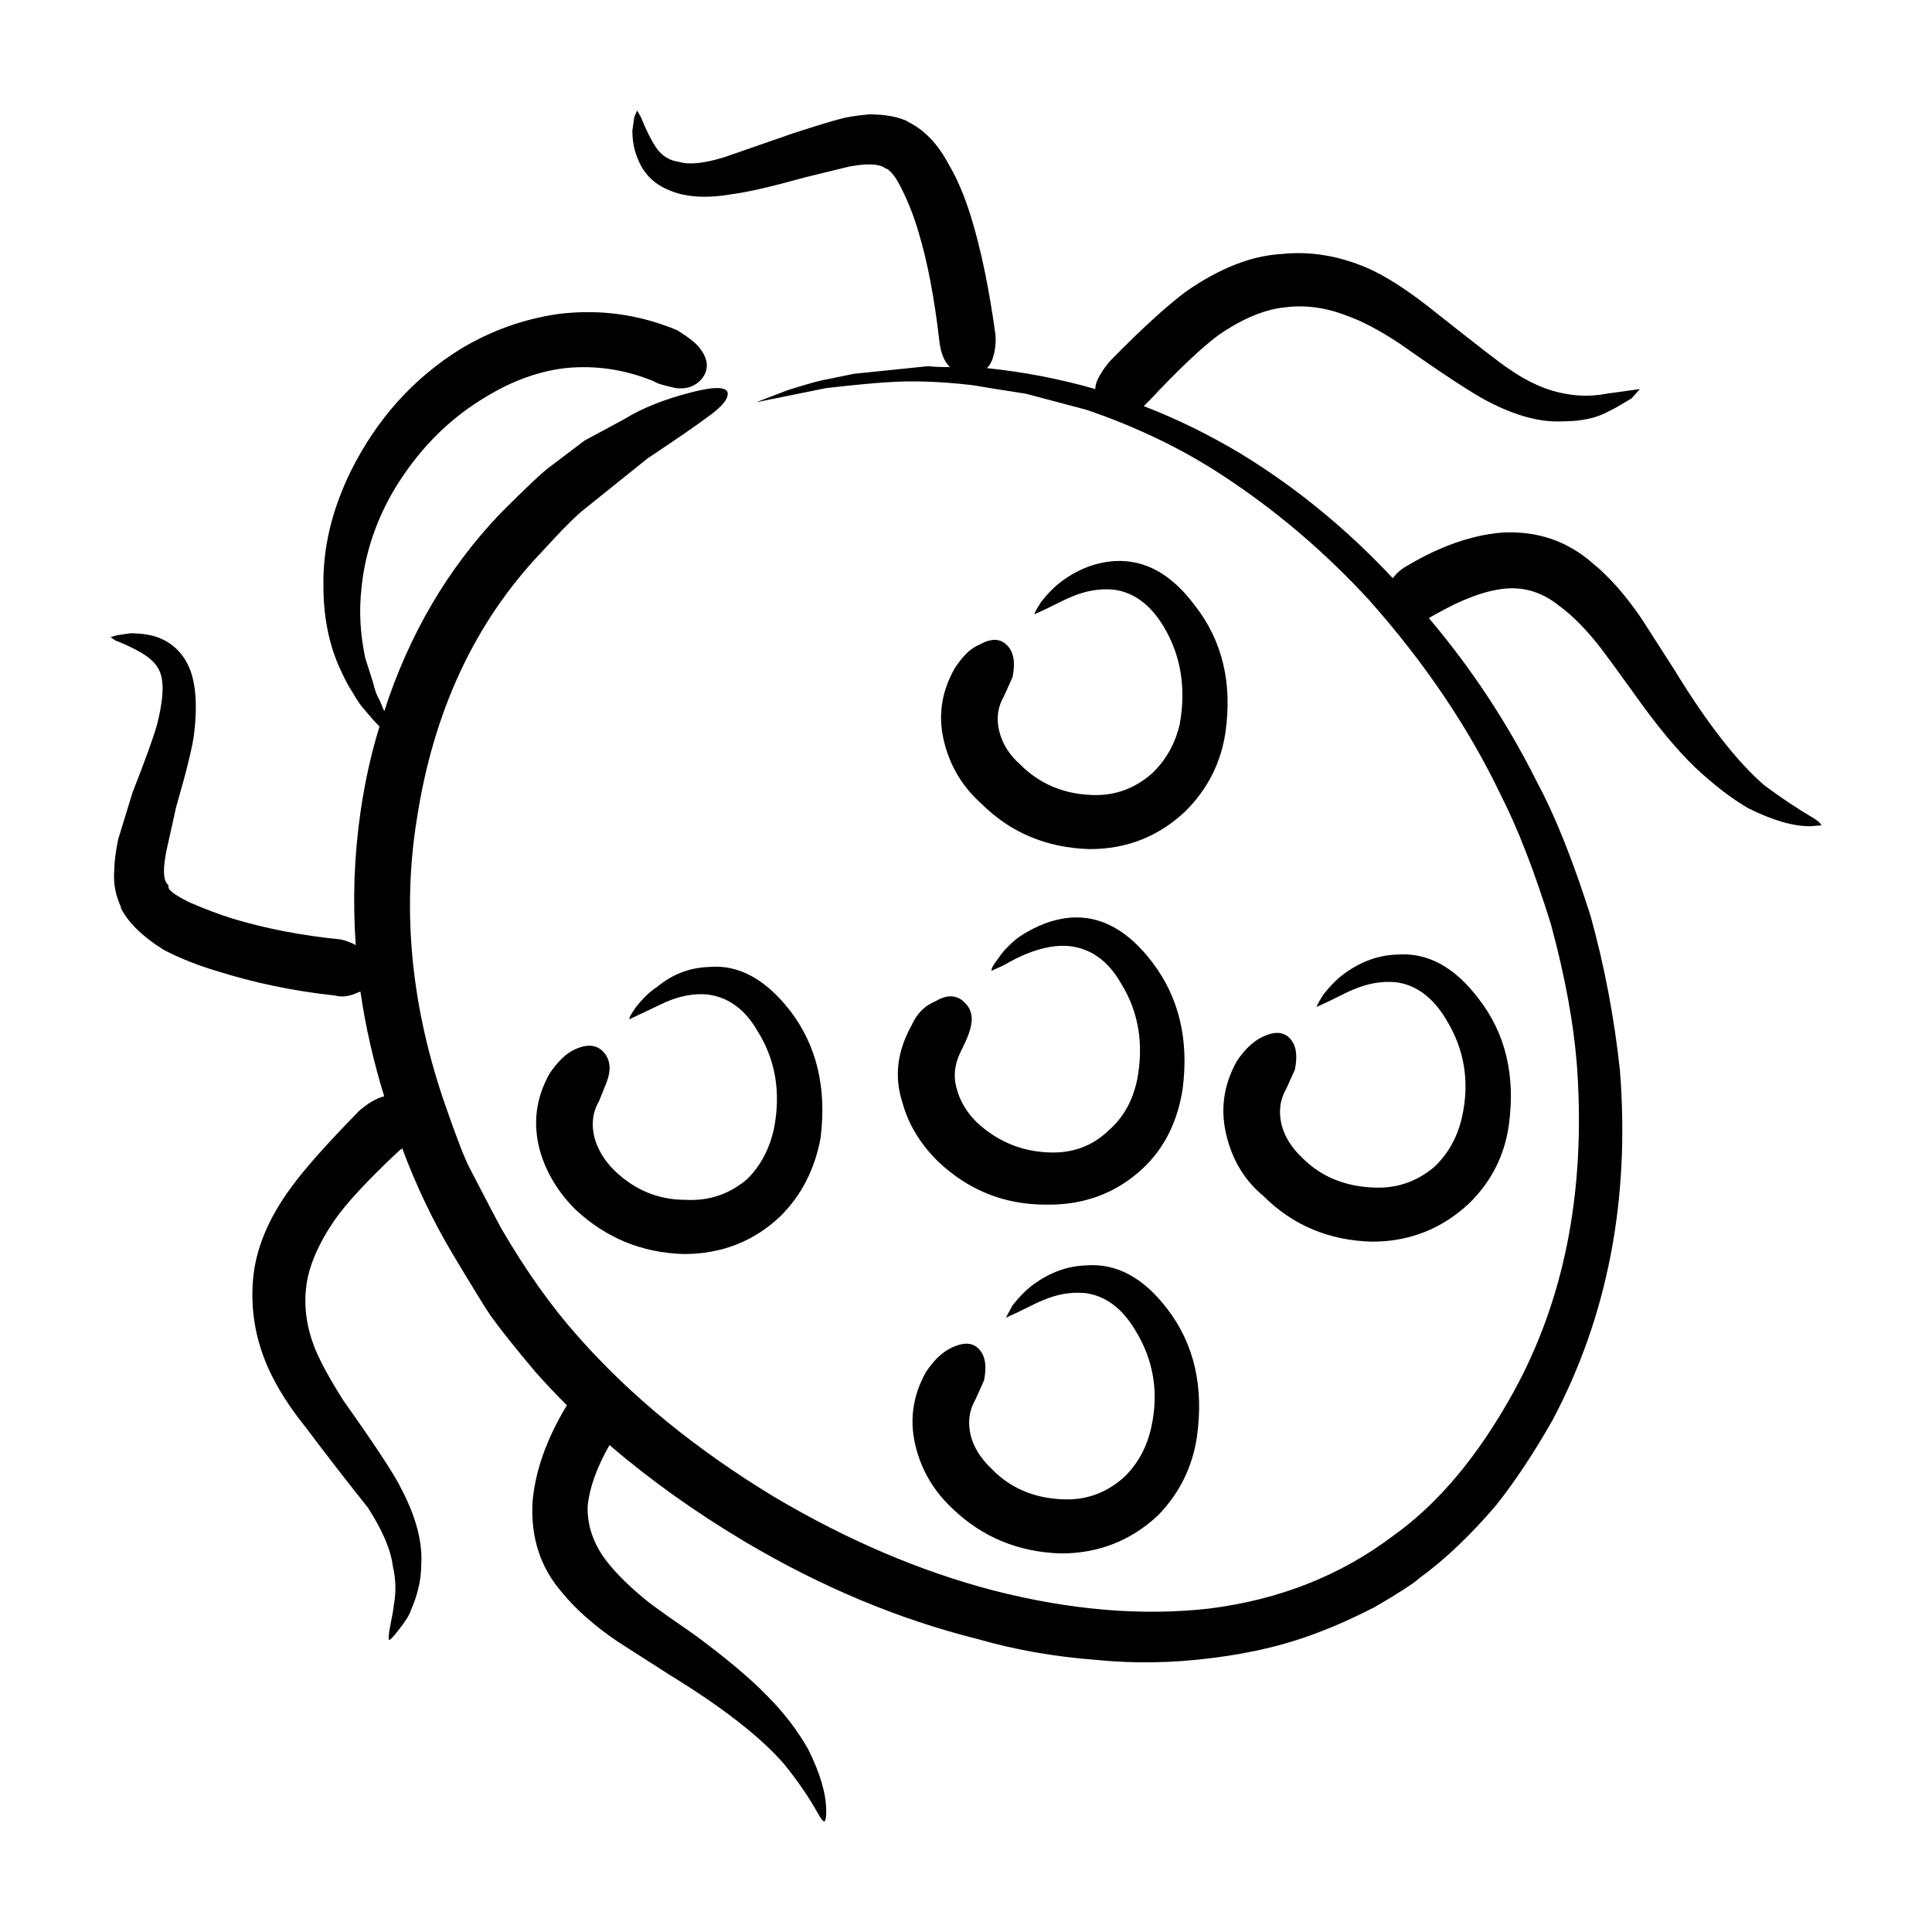 <?xml version="1.0" encoding="UTF-8"?>
<!-- Uploaded to: ICON Repo, www.iconrepo.com, Generator: ICON Repo Mixer Tools -->
<svg fill="#000000" width="800px" height="800px" version="1.1" viewBox="144 144 512 512" xmlns="http://www.w3.org/2000/svg">
 <path d="m353.39 411.85c7.055 9.23 9.742 20.484 8.062 33.75-1.512 8.227-5.039 15.113-10.578 20.656-7.055 6.723-15.617 10.078-25.695 10.078-11.082-0.332-20.656-4.281-28.719-11.84-4.535-4.535-7.644-9.652-9.32-15.371-2.016-7.215-1.176-14.102 2.519-20.656 2.188-3.188 4.367-5.285 6.551-6.297 3.527-1.672 6.211-1.34 8.062 1.012 1.512 2.004 1.676 4.523 0.504 7.559l-2.016 5.039c-1.676 2.852-2.102 6.039-1.258 9.562 0.84 3.199 2.606 6.133 5.289 8.816 5.375 5.203 11.672 7.812 18.895 7.812 6.211 0.332 11.672-1.516 16.375-5.543 3.527-3.531 5.879-7.981 7.055-13.352 1.848-9.574 0.418-18.137-4.281-25.695-3.359-5.883-7.809-9.148-13.352-9.828-3.527-0.332-7.219 0.344-11.082 2.016l-9.574 4.535c-0.172-0.332 0.418-1.426 1.762-3.273 1.848-2.352 3.691-4.109 5.543-5.285 4.031-3.367 8.652-5.129 13.855-5.297 7.719-0.66 14.855 3.199 21.402 11.602zm60.457 79.848-3.273 1.508 1.762-3.266c1.848-2.352 3.691-4.203 5.543-5.551 4.367-3.188 8.984-4.871 13.855-5.039 8.062-0.672 15.281 3.199 21.664 11.594 7.055 9.238 9.656 20.484 7.809 33.75-1.176 8.07-4.621 15.035-10.328 20.906-7.219 6.723-15.785 10.078-25.695 10.078-11.25-0.332-20.824-4.281-28.719-11.84-4.707-4.367-7.894-9.574-9.574-15.617-2.016-7.227-1.176-14.113 2.519-20.656 2.016-3.031 4.195-5.129 6.551-6.297 3.691-1.848 6.383-1.516 8.062 1.004 1.176 1.684 1.426 4.203 0.754 7.559l-2.266 5.039c-1.676 2.852-2.102 6.039-1.258 9.574 0.84 3.188 2.691 6.133 5.543 8.816 4.871 5.039 11.082 7.723 18.641 8.062 6.211 0.332 11.668-1.594 16.375-5.793 3.691-3.523 6.125-7.969 7.305-13.352 2.016-9.23 0.59-17.801-4.281-25.695-3.527-5.875-7.977-9.148-13.352-9.82-3.691-0.332-7.473 0.332-11.336 2.016-0.504 0.168-2.606 1.172-6.301 3.019zm113.36-77.586c-3.527-5.875-7.977-9.148-13.352-9.82-3.691-0.344-7.473 0.332-11.336 2.004-0.504 0.168-2.606 1.18-6.297 3.031l-3.273 1.508c0-0.332 0.59-1.426 1.762-3.273 1.848-2.352 3.691-4.191 5.543-5.543 4.367-3.188 8.988-4.871 13.855-5.039 8.062-0.672 15.285 3.188 21.664 11.594 7.219 9.23 9.91 20.484 8.062 33.75-1.176 8.062-4.707 14.949-10.578 20.656-7.227 6.723-15.785 10.078-25.695 10.078-11.422-0.332-20.992-4.359-28.719-12.082-4.699-3.871-7.891-8.906-9.574-15.113-2.016-7.227-1.176-14.113 2.519-20.668 2.016-3.023 4.195-5.117 6.551-6.297 3.691-1.84 6.383-1.508 8.062 1.012 1.176 1.672 1.43 4.191 0.754 7.559l-2.266 5.039c-1.676 2.852-2.102 6.039-1.258 9.574 0.84 3.188 2.684 6.133 5.543 8.816 4.871 4.871 11.082 7.465 18.641 7.805 6.211 0.332 11.672-1.508 16.375-5.543 3.691-3.523 6.133-7.981 7.305-13.352 2.008-9.234 0.582-17.805-4.289-25.695zm-111.09-17.375c-1.676 0.672-3.691 1.672-6.047 3.023l-3.273 1.508c-0.168-0.504 0.418-1.594 1.762-3.266 1.176-1.848 2.938-3.699 5.289-5.551 4.707-3.188 9.406-4.949 14.105-5.285 7.891-0.504 15.027 3.445 21.41 11.84 7.055 9.238 9.738 20.41 8.062 33.504-1.344 8.727-4.867 15.785-10.578 21.156-7.055 6.555-15.617 9.742-25.695 9.574-11.082 0-20.656-3.871-28.719-11.594-4.699-4.695-7.809-9.91-9.32-15.617-2.18-6.711-1.344-13.523 2.519-20.398 1.344-3.031 3.445-5.129 6.297-6.297 3.359-2.016 6.133-1.684 8.312 1.004 1.512 1.848 1.676 4.367 0.504 7.559-0.332 1.004-1.09 2.684-2.266 5.039-1.512 3.188-1.848 6.297-1.008 9.32 0.84 3.367 2.606 6.387 5.289 9.074 5.371 5.039 11.668 7.723 18.895 8.062 6.383 0.332 11.754-1.594 16.121-5.793 3.863-3.356 6.383-7.805 7.559-13.352 1.848-9.562 0.418-18.137-4.281-25.695-3.359-5.875-7.891-9.148-13.602-9.82-3.356-0.348-7.137 0.32-11.336 2.004zm40.555-60.973c1.676-9.562 0.25-18.137-4.281-25.695-3.527-5.875-7.977-9.148-13.352-9.82-3.691-0.332-7.473 0.332-11.336 2.016-0.504 0.168-2.606 1.168-6.297 3.023l-3.273 1.508c0-0.332 0.59-1.426 1.762-3.266 1.848-2.352 3.691-4.203 5.543-5.551 4.367-3.188 8.984-4.949 13.855-5.285 8.062-0.504 15.199 3.445 21.41 11.84 7.219 9.238 9.906 20.41 8.062 33.504-1.176 8.062-4.699 15.023-10.578 20.906-7.055 6.711-15.531 10.078-25.441 10.078-11.422-0.344-20.992-4.367-28.719-12.09-4.707-4.203-7.894-9.32-9.574-15.371-2.016-7.055-1.176-13.855 2.519-20.398 2.188-3.367 4.367-5.461 6.551-6.297 3.527-2.016 6.211-1.684 8.062 1.004 1.176 1.684 1.426 4.203 0.754 7.559l-2.266 5.039c-1.676 2.852-2.102 5.965-1.258 9.32 0.84 3.367 2.691 6.297 5.543 8.816 5.039 5.039 11.25 7.723 18.641 8.062 6.211 0.344 11.668-1.594 16.375-5.785 3.691-3.543 6.125-7.91 7.297-13.117zm81.617-85.391c-4.195-2.188-12.004-7.301-23.426-15.371-5.375-3.523-9.992-5.953-13.855-7.301-5.543-2.188-11.004-2.941-16.375-2.262-5.375 0.504-11.25 2.934-17.633 7.301-4.535 3.356-10.578 9.074-18.137 17.129-0.504 0.504-1.094 1.094-1.762 1.762 8.73 3.356 17.301 7.559 25.695 12.594 14.609 8.906 28.043 19.895 40.305 33.004 1.008-1.352 2.266-2.438 3.777-3.273 8.73-5.203 17.129-8.148 25.191-8.816 9.234-0.504 17.215 2.188 23.93 8.062 4.535 3.688 8.902 8.652 13.098 14.855l8.566 13.352c8.73 14.277 16.711 24.52 23.93 30.73 4.535 3.367 8.816 6.219 12.848 8.57 1.344 0.836 2.102 1.508 2.266 2.016l-3.023 0.246c-4.535 0-9.992-1.594-16.375-4.781-4.363-2.519-9.07-6.133-14.105-10.832-4.871-4.707-10.16-11.078-15.871-19.148-3.863-5.371-6.801-9.395-8.816-12.082-3.863-5.039-7.644-8.906-11.336-11.594-4.367-3.523-9.152-5.039-14.359-4.535-5.203 0.504-11.336 2.777-18.391 6.801-0.672 0.344-1.258 0.68-1.762 1.012 11.25 13.266 20.824 27.789 28.719 43.578 4.699 8.727 9.406 20.484 14.105 35.266 3.691 13.266 6.297 26.953 7.809 41.051 2.691 34.266-3.273 65.164-17.887 92.699-4.871 8.57-9.824 16.043-14.863 22.426-6.883 8.062-13.684 14.523-20.402 19.398-1.676 1.508-5.707 4.109-12.09 7.805-5.707 2.863-10.16 4.871-13.352 6.051-8.73 3.523-18.559 5.965-29.473 7.301-10.414 1.352-20.656 1.516-30.73 0.504-11.082-0.836-21.578-2.684-31.488-5.543-20.824-5.203-41.312-13.766-61.465-25.695-13.266-7.891-25.277-16.465-36.023-25.695-3.359 5.875-5.289 11.246-5.793 16.117-0.168 5.039 1.426 9.828 4.785 14.359 2.852 3.699 6.715 7.477 11.586 11.336 2.684 2.016 6.715 4.871 12.09 8.57 8.398 6.207 14.781 11.582 19.145 16.117 4.367 4.367 7.977 9.074 10.832 14.113 3.188 6.379 4.785 11.84 4.785 16.375 0 1.672-0.168 2.602-0.504 2.766-0.336 0-0.926-0.746-1.762-2.262-2.352-4.203-5.289-8.484-8.816-12.852-6.211-7.215-16.461-15.195-30.73-23.93l-13.352-8.559c-6.211-4.203-11.168-8.559-14.863-13.098-5.707-6.555-8.312-14.523-7.809-23.93 0.672-8.062 3.613-16.465 8.816-25.191 0.168-0.168 0.25-0.332 0.25-0.504-2.852-2.863-5.629-5.793-8.312-8.816-5.371-6.387-9.32-11.336-11.84-14.867-1.176-1.672-4.535-7.133-10.078-16.375-5.203-8.727-9.656-18.047-13.352-27.957-0.332 0.168-0.672 0.414-1.008 0.746-8.062 7.559-13.684 13.609-16.879 18.148-4.367 6.379-6.887 12.254-7.559 17.633-0.672 5.371 0.086 10.82 2.266 16.375 1.512 3.688 4.031 8.305 7.559 13.855 8.566 12.082 13.688 19.895 15.367 23.418 3.863 7.391 5.629 14.02 5.289 19.906 0 4.027-0.922 8.148-2.769 12.34-0.336 1.18-1.512 3.023-3.527 5.543-1.176 1.516-1.93 2.273-2.266 2.273-0.168-0.332-0.086-1.426 0.25-3.273 0.672-3.356 1.008-5.297 1.008-5.793 0.676-3.523 0.59-7.055-0.25-10.578-0.504-4.203-2.684-9.32-6.551-15.371-6.551-8.227-12.004-15.281-16.375-21.156-4.367-5.371-7.727-10.664-10.078-15.871-3.359-7.559-4.707-15.359-4.031-23.426 0.672-8.062 4.031-16.207 10.078-24.434 3.527-4.871 9.574-11.668 18.137-20.398 2.352-2.016 4.535-3.273 6.551-3.777-2.852-9.238-4.953-18.48-6.297-27.711-0.168 0-0.418 0.082-0.754 0.246-2.18 1.012-4.195 1.258-6.047 0.754-10.918-1.168-21.41-3.356-31.488-6.555-5.039-1.508-9.656-3.356-13.855-5.543-5.879-3.688-9.742-7.559-11.586-11.582l0.516 0.746c-1.676-3.356-2.352-6.801-2.016-10.324 0-2.016 0.332-4.707 1.008-8.062l3.777-12.344c3.359-8.559 5.543-14.609 6.551-18.137 1.344-5.371 1.762-9.406 1.258-12.09-0.336-2.352-1.676-4.367-4.031-6.039-1.512-1.012-3.188-1.93-5.039-2.777-1.844-0.836-2.852-1.258-3.023-1.258l-1.508-1.008 1.762-0.504 3.527-0.516c2.684 0 5.039 0.344 7.055 1.012 4.199 1.516 7.137 4.457 8.816 8.824 1.512 4.191 1.848 9.742 1.008 16.621-0.332 3.199-1.93 9.742-4.785 19.648l-2.519 11.336c-1.008 4.871-0.926 7.891 0.25 9.074l0.25 0.246v0.516c0 0.836 1.848 2.176 5.543 4.027 3.863 1.684 7.644 3.109 11.336 4.281 8.902 2.684 18.477 4.535 28.719 5.551 1.512 0.332 2.856 0.836 4.031 1.508-0.84-11.926-0.418-23.676 1.258-35.266 1.176-8.062 2.856-15.617 5.039-22.672-1.176-1.168-2.519-2.684-4.031-4.535-0.84-0.836-1.93-2.43-3.273-4.781-0.84-1.168-2.016-3.445-3.527-6.801-2.684-6.219-4.031-13.266-4.031-21.164-0.168-10.078 2.266-20.234 7.305-30.477 6.887-13.773 16.547-24.52 28.969-32.242 8.062-4.871 16.711-7.981 25.945-9.32 10.918-1.352 21.41 0.082 31.488 4.281 3.023 1.848 5.039 3.445 6.047 4.781 2.188 2.863 2.434 5.461 0.754 7.812-1.676 2.188-4.031 3.109-7.055 2.777-3.188-0.68-5.125-1.258-5.793-1.773-7.723-3.188-15.617-4.359-23.68-3.523-6.883 0.836-13.684 3.273-20.402 7.301-10.41 6.051-18.895 14.699-25.441 25.945-4.535 8.062-7.227 16.465-8.062 25.191-0.672 5.883-0.336 12.004 1.008 18.391l2.016 6.297c0.504 2.188 1.09 3.777 1.762 4.781 0.336 0.848 0.754 1.848 1.258 3.031 6.551-20.32 16.793-37.785 30.73-52.395 7.055-7.055 11.422-11.168 13.098-12.348l9.32-7.043 10.336-5.566c4.871-3.023 11.004-5.453 18.391-7.301 5.375-1.352 8.398-1.352 9.07 0 0.504 1.684-1.426 4.035-5.793 7.055-2.691 2.016-7.809 5.543-15.367 10.578l-16.625 13.352c-2.188 1.672-5.965 5.453-11.336 11.336-17.801 18.637-28.883 42.402-33.25 71.289-3.863 24.512-1.344 49.625 7.559 75.316 3.023 8.727 5.203 14.359 6.551 16.879 4.871 9.406 7.644 14.699 8.312 15.871 6.551 11.246 13.352 20.824 20.402 28.711 13.941 15.793 31.32 29.98 52.145 42.578 19.312 11.418 38.629 19.648 57.938 24.688 20.32 5.203 39.379 6.801 57.184 4.781 18.641-2.352 34.93-8.816 48.871-19.398 11.754-8.402 22.254-20.906 31.488-37.539 13.602-24.512 19.312-53.148 17.129-85.895-0.84-11.758-3.188-24.688-7.055-38.797-4.367-13.934-8.73-25.191-13.098-33.75-8.566-17.965-20.238-35.266-35.016-51.898-11.754-12.762-24.688-23.766-38.793-32.996-10.746-7.055-22.758-12.852-36.023-17.387l-16.121-4.281c-6.551-1.004-11.25-1.762-14.105-2.262-8.73-1.012-16.375-1.258-22.922-0.754-3.023 0.168-8.312 0.672-15.871 1.516l-18.641 3.777 8.566-3.273c5.375-1.684 8.73-2.609 10.078-2.777l7.305-1.508 19.648-2.016c1.512 0.168 3.445 0.246 5.793 0.246-1.512-1.508-2.434-3.777-2.769-6.801-1.344-11.582-3.188-21.246-5.543-28.969-1.176-4.027-2.606-7.723-4.281-11.078-1.512-3.188-2.938-5.129-4.281-5.793h-0.25l-0.266-0.254c-1.676-1.004-4.785-1.094-9.32-0.246l-11.336 2.766c-9.07 2.519-15.617 4.035-19.648 4.535-6.715 1.18-12.262 0.848-16.625-1.004-4.195-1.684-7.055-4.625-8.566-8.816-0.84-2.016-1.258-4.367-1.258-7.055l0.504-3.523 0.754-1.77 1.008 1.773c1.344 3.356 2.691 6.039 4.031 8.062 1.512 2.188 3.527 3.445 6.047 3.777 2.691 0.836 6.715 0.414 12.09-1.258l18.137-6.297c6.211-2.016 10.328-3.273 12.344-3.777 1.676-0.504 4.281-0.926 7.809-1.258 4.367 0 7.894 0.672 10.578 2.016l-0.754-0.258c4.535 2.016 8.312 5.875 11.336 11.594 2.188 3.688 4.117 8.227 5.793 13.598 2.691 8.727 4.871 19.227 6.551 31.488 0.168 2.188-0.086 4.281-0.754 6.297-0.332 1.004-0.84 1.848-1.512 2.519 9.742 1.004 19.312 2.852 28.719 5.543 0-0.672 0.168-1.426 0.504-2.262 0.84-1.848 2.016-3.613 3.527-5.297 8.227-8.395 14.949-14.523 20.152-18.391 8.73-6.039 17.043-9.32 24.938-9.82 7.723-0.836 15.445 0.422 23.176 3.777 4.535 2.016 9.824 5.371 15.871 10.078 12.93 10.242 19.98 15.703 21.16 16.375 5.211 3.688 10.328 5.965 15.367 6.801 3.527 0.672 7.055 0.672 10.578 0l9.07-1.258-2.273 2.504c-3.359 2.016-5.289 3.109-5.793 3.273-3.188 1.848-7.305 2.777-12.344 2.777-5.879 0.336-12.512-1.426-19.902-5.293z" fill-rule="evenodd"/>
</svg>
